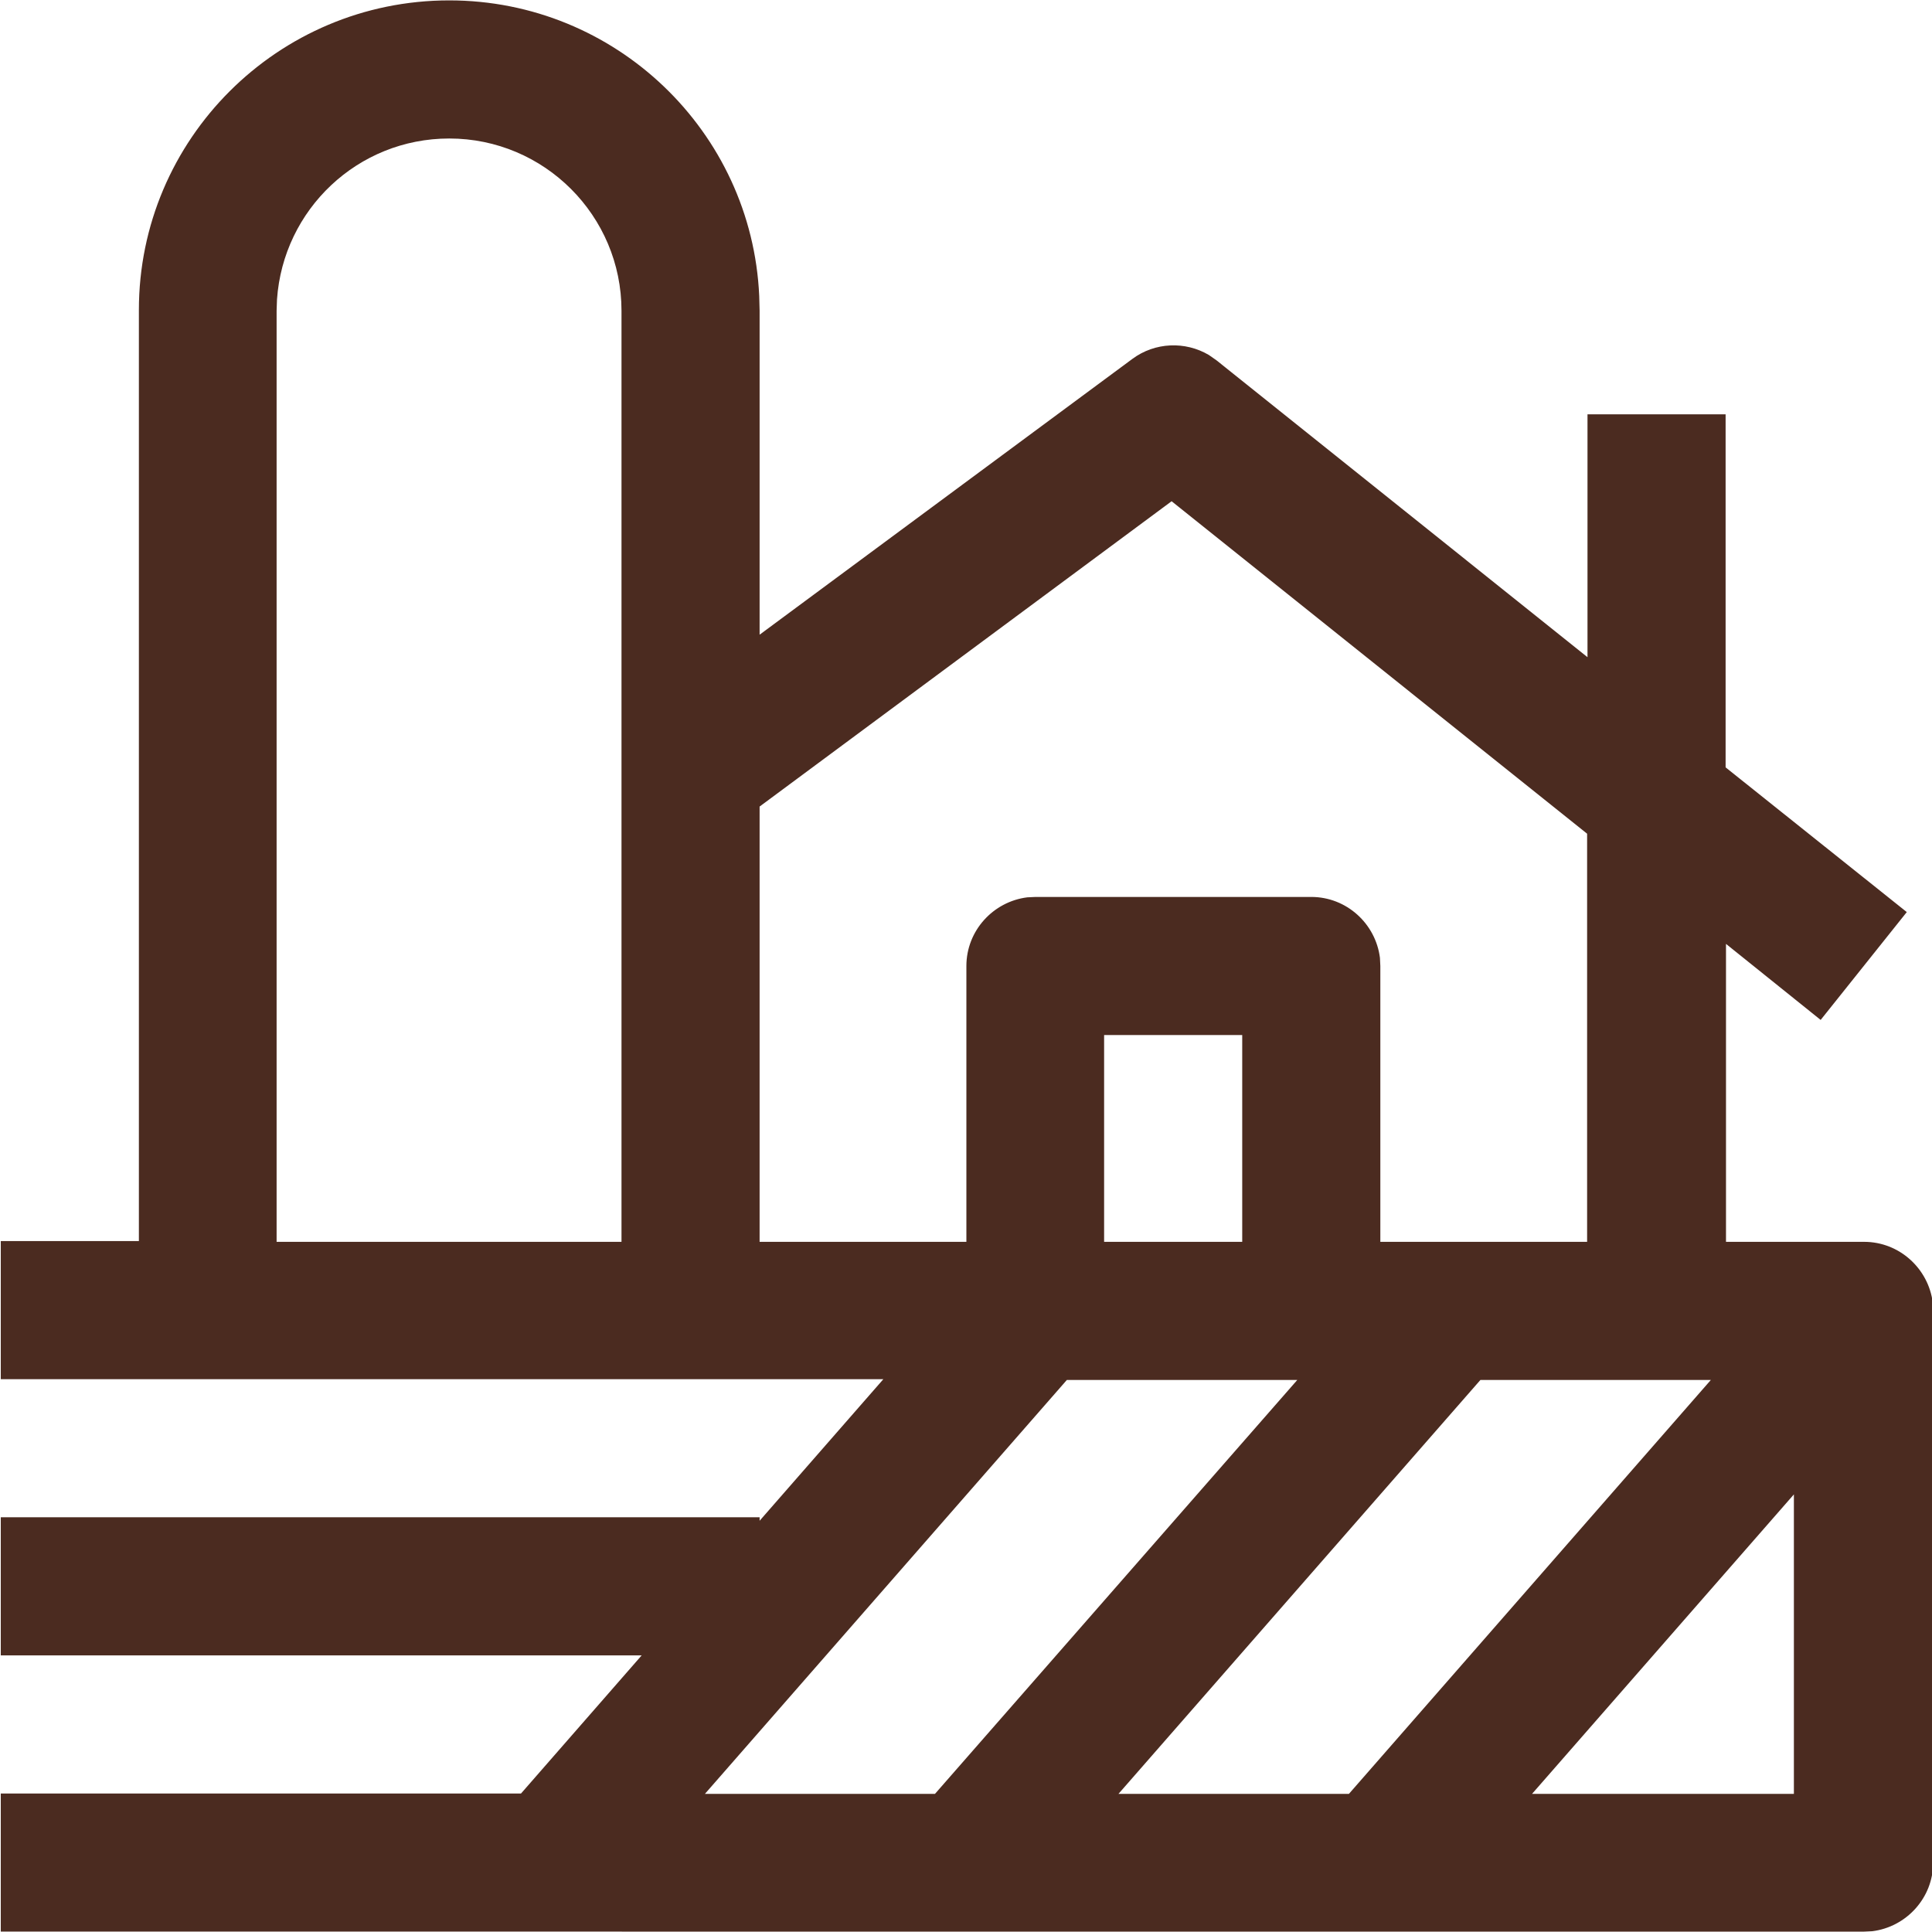 <svg xml:space="preserve" style="enable-background:new 0 0 498 498;" viewBox="0 0 498 498" y="0px" x="0px" xmlns:xlink="http://www.w3.org/1999/xlink" xmlns="http://www.w3.org/2000/svg" id="Layer_1" version="1.1">
<style type="text/css">
	.st0{fill:#4B2B20;}
</style>
<path d="M115.8,0.1c42.9,0,78,33.8,79.9,76.2l0.1,3.8v83.5l96.1-71.1c5.8-4.3,13.6-4.6,19.7-1l2,1.4l95.6,76.5v-62.6
	h35.6v91l46.7,37.3l-22.2,27.8l-24.4-19.6l0,76.8h35.6c9.1,0,16.6,6.9,17.7,15.7l0.1,2.1v142.2c0,9.1-6.9,16.6-15.7,17.7l-2.1,0.1
	H0.2v-35.6h134.1l31.1-35.6H0.2v-35.6h195.6v0.9l31.9-36.5H0.2v-35.6h35.6v-240C35.8,35.9,71.6,0.1,115.8,0.1z M334.4,355.7h-59.4
	l-93.3,106.7H241L334.4,355.7z M462.4,385.2l-67.5,77.2h67.5V385.2z M441,355.7h-59.4l-93.3,106.7h59.4L441,355.7z M409.1,214.9
	L302,129.2l-106.2,78.7v112.2h53.3l0-71.1c0-9.1,6.9-16.6,15.7-17.7l2.1-0.1H338c9.1,0,16.6,6.9,17.7,15.7l0.1,2.1l0,71.1h53.3
	L409.1,214.9z M115.8,35.7c-23.6,0-42.8,18.3-44.4,41.5l-0.1,2.9v240h88.9v-240C160.2,55.6,140.3,35.7,115.8,35.7z M320.2,266.8
	h-35.6v53.3h35.6V266.8z" class="st0"></path>
</svg>
